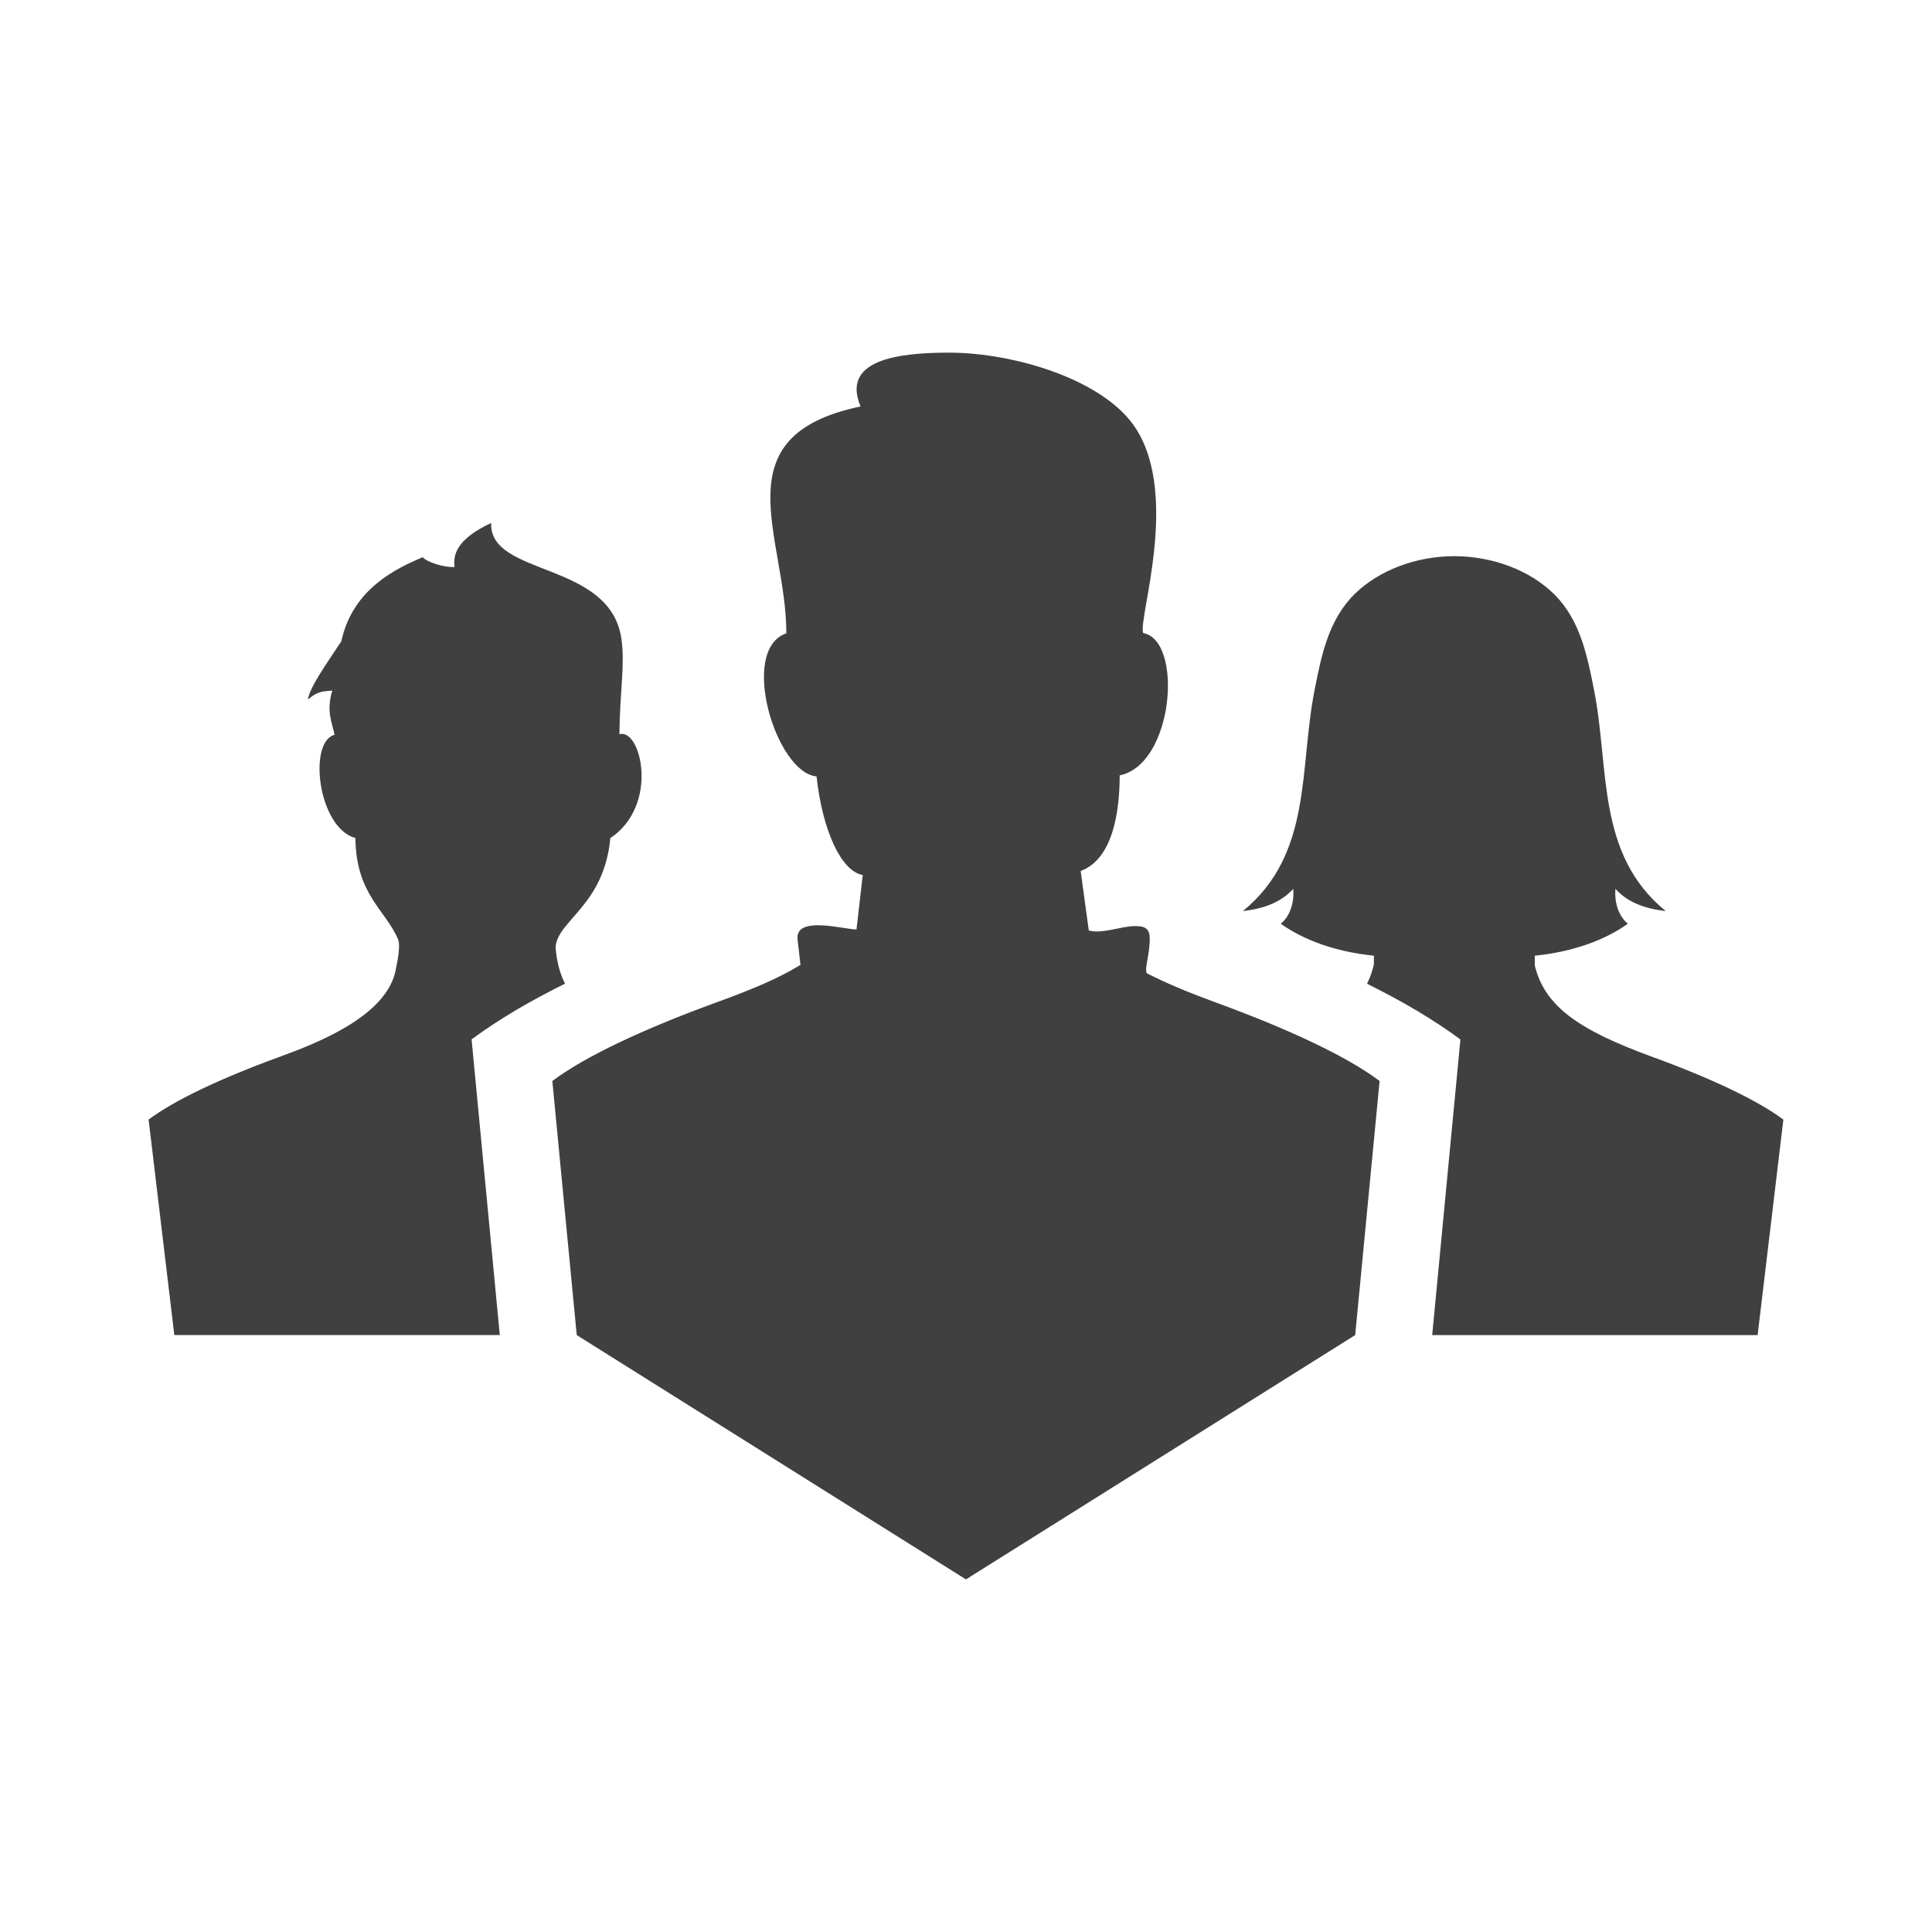 <?xml version="1.0" encoding="UTF-8"?> <!-- Generator: Adobe Illustrator 16.0.0, SVG Export Plug-In . SVG Version: 6.00 Build 0) --> <svg xmlns="http://www.w3.org/2000/svg" xmlns:xlink="http://www.w3.org/1999/xlink" id="Layer_1" x="0px" y="0px" width="73.701px" height="73.701px" viewBox="0 0 73.701 73.701" xml:space="preserve"> <path id="Social_Media_Marketing_2_" fill-rule="evenodd" clip-rule="evenodd" fill="#404041" d="M46.374,38.24 c-1.035-0.379-1.905-0.742-2.63-1.115c-0.076-0.219,0.07-0.518,0.113-1.172c0.032-0.504-0.12-0.625-0.553-0.625 c-0.544,0-1.268,0.313-1.77,0.166l-0.309-2.267c1.234-0.459,1.488-2.281,1.488-3.648c2.072-0.424,2.43-5.155,0.896-5.43 c-0.203-0.531,1.399-5.178-0.273-7.795c-1.189-1.863-4.635-2.902-7.145-2.902c-2.028,0-4.096,0.31-3.362,2.053 c-5.398,1.128-2.832,4.966-2.832,8.655c-1.819,0.62-0.399,5.32,1.152,5.458c0.227,2.082,0.95,3.626,1.762,3.761l-0.238,2.078 c-0.471,0-2.355-0.552-2.248,0.385l0.111,0.965c-0.845,0.52-1.805,0.92-3.211,1.434c-2.84,1.033-5.042,2.082-6.255,2.997 l0.931,9.692l14.847,9.32l14.849-9.32l0.931-9.692C51.416,40.322,49.214,39.276,46.374,38.24L46.374,38.24z M58.546,36.822 c0.374,1.552,1.646,2.461,4.505,3.502c2.264,0.826,4.014,1.662,4.98,2.387l-0.982,8.219H54.635l1.076-11.278 c-1.021-0.755-2.216-1.458-3.563-2.125c0.116-0.229,0.202-0.474,0.262-0.737v-0.333c-1.488-0.15-2.691-0.607-3.551-1.218 c0.348-0.285,0.519-0.799,0.474-1.332c-0.424,0.474-1.059,0.754-1.918,0.847c2.666-2.181,2.136-5.435,2.736-8.445 c0.256-1.301,0.529-2.666,1.521-3.643c0.922-0.908,2.333-1.446,3.806-1.45c1.473,0.004,2.886,0.542,3.808,1.45 c0.989,0.977,1.263,2.342,1.52,3.643c0.601,3.01,0.07,6.264,2.735,8.445c-0.859-0.093-1.493-0.373-1.916-0.847 c-0.046,0.533,0.125,1.047,0.474,1.332c-0.859,0.611-2.063,1.068-3.551,1.218V36.822L58.546,36.822z M13.557,31.969 c-1.43-0.391-1.814-3.678-0.793-3.938c-0.097-0.475-0.326-0.887-0.089-1.685c-0.348,0.021-0.595,0.035-0.924,0.339 c0.018-0.399,0.789-1.49,0.987-1.796c0.102-0.158,0.195-0.297,0.28-0.416c0.431-2.009,2.088-2.783,3.107-3.218 c0.154,0.187,0.816,0.399,1.215,0.375c-0.052-0.428,0.028-1.041,1.397-1.68c-0.082,2.052,4.529,1.438,4.967,4.409 c0.145,0.982-0.06,2.019-0.075,3.652c0.82-0.25,1.539,2.701-0.346,3.961c-0.241,2.569-2.003,3.124-2.09,4.156 c0.041,0.526,0.155,0.986,0.361,1.397c-1.349,0.667-2.543,1.37-3.564,2.125l1.076,11.278H6.65l-0.981-8.219 c0.967-0.725,2.716-1.561,4.979-2.387c1.44-0.524,4.001-1.52,4.425-3.217c0.068-0.331,0.224-1.014,0.109-1.281 C14.694,34.695,13.584,34.125,13.557,31.969z"></path> </svg> 